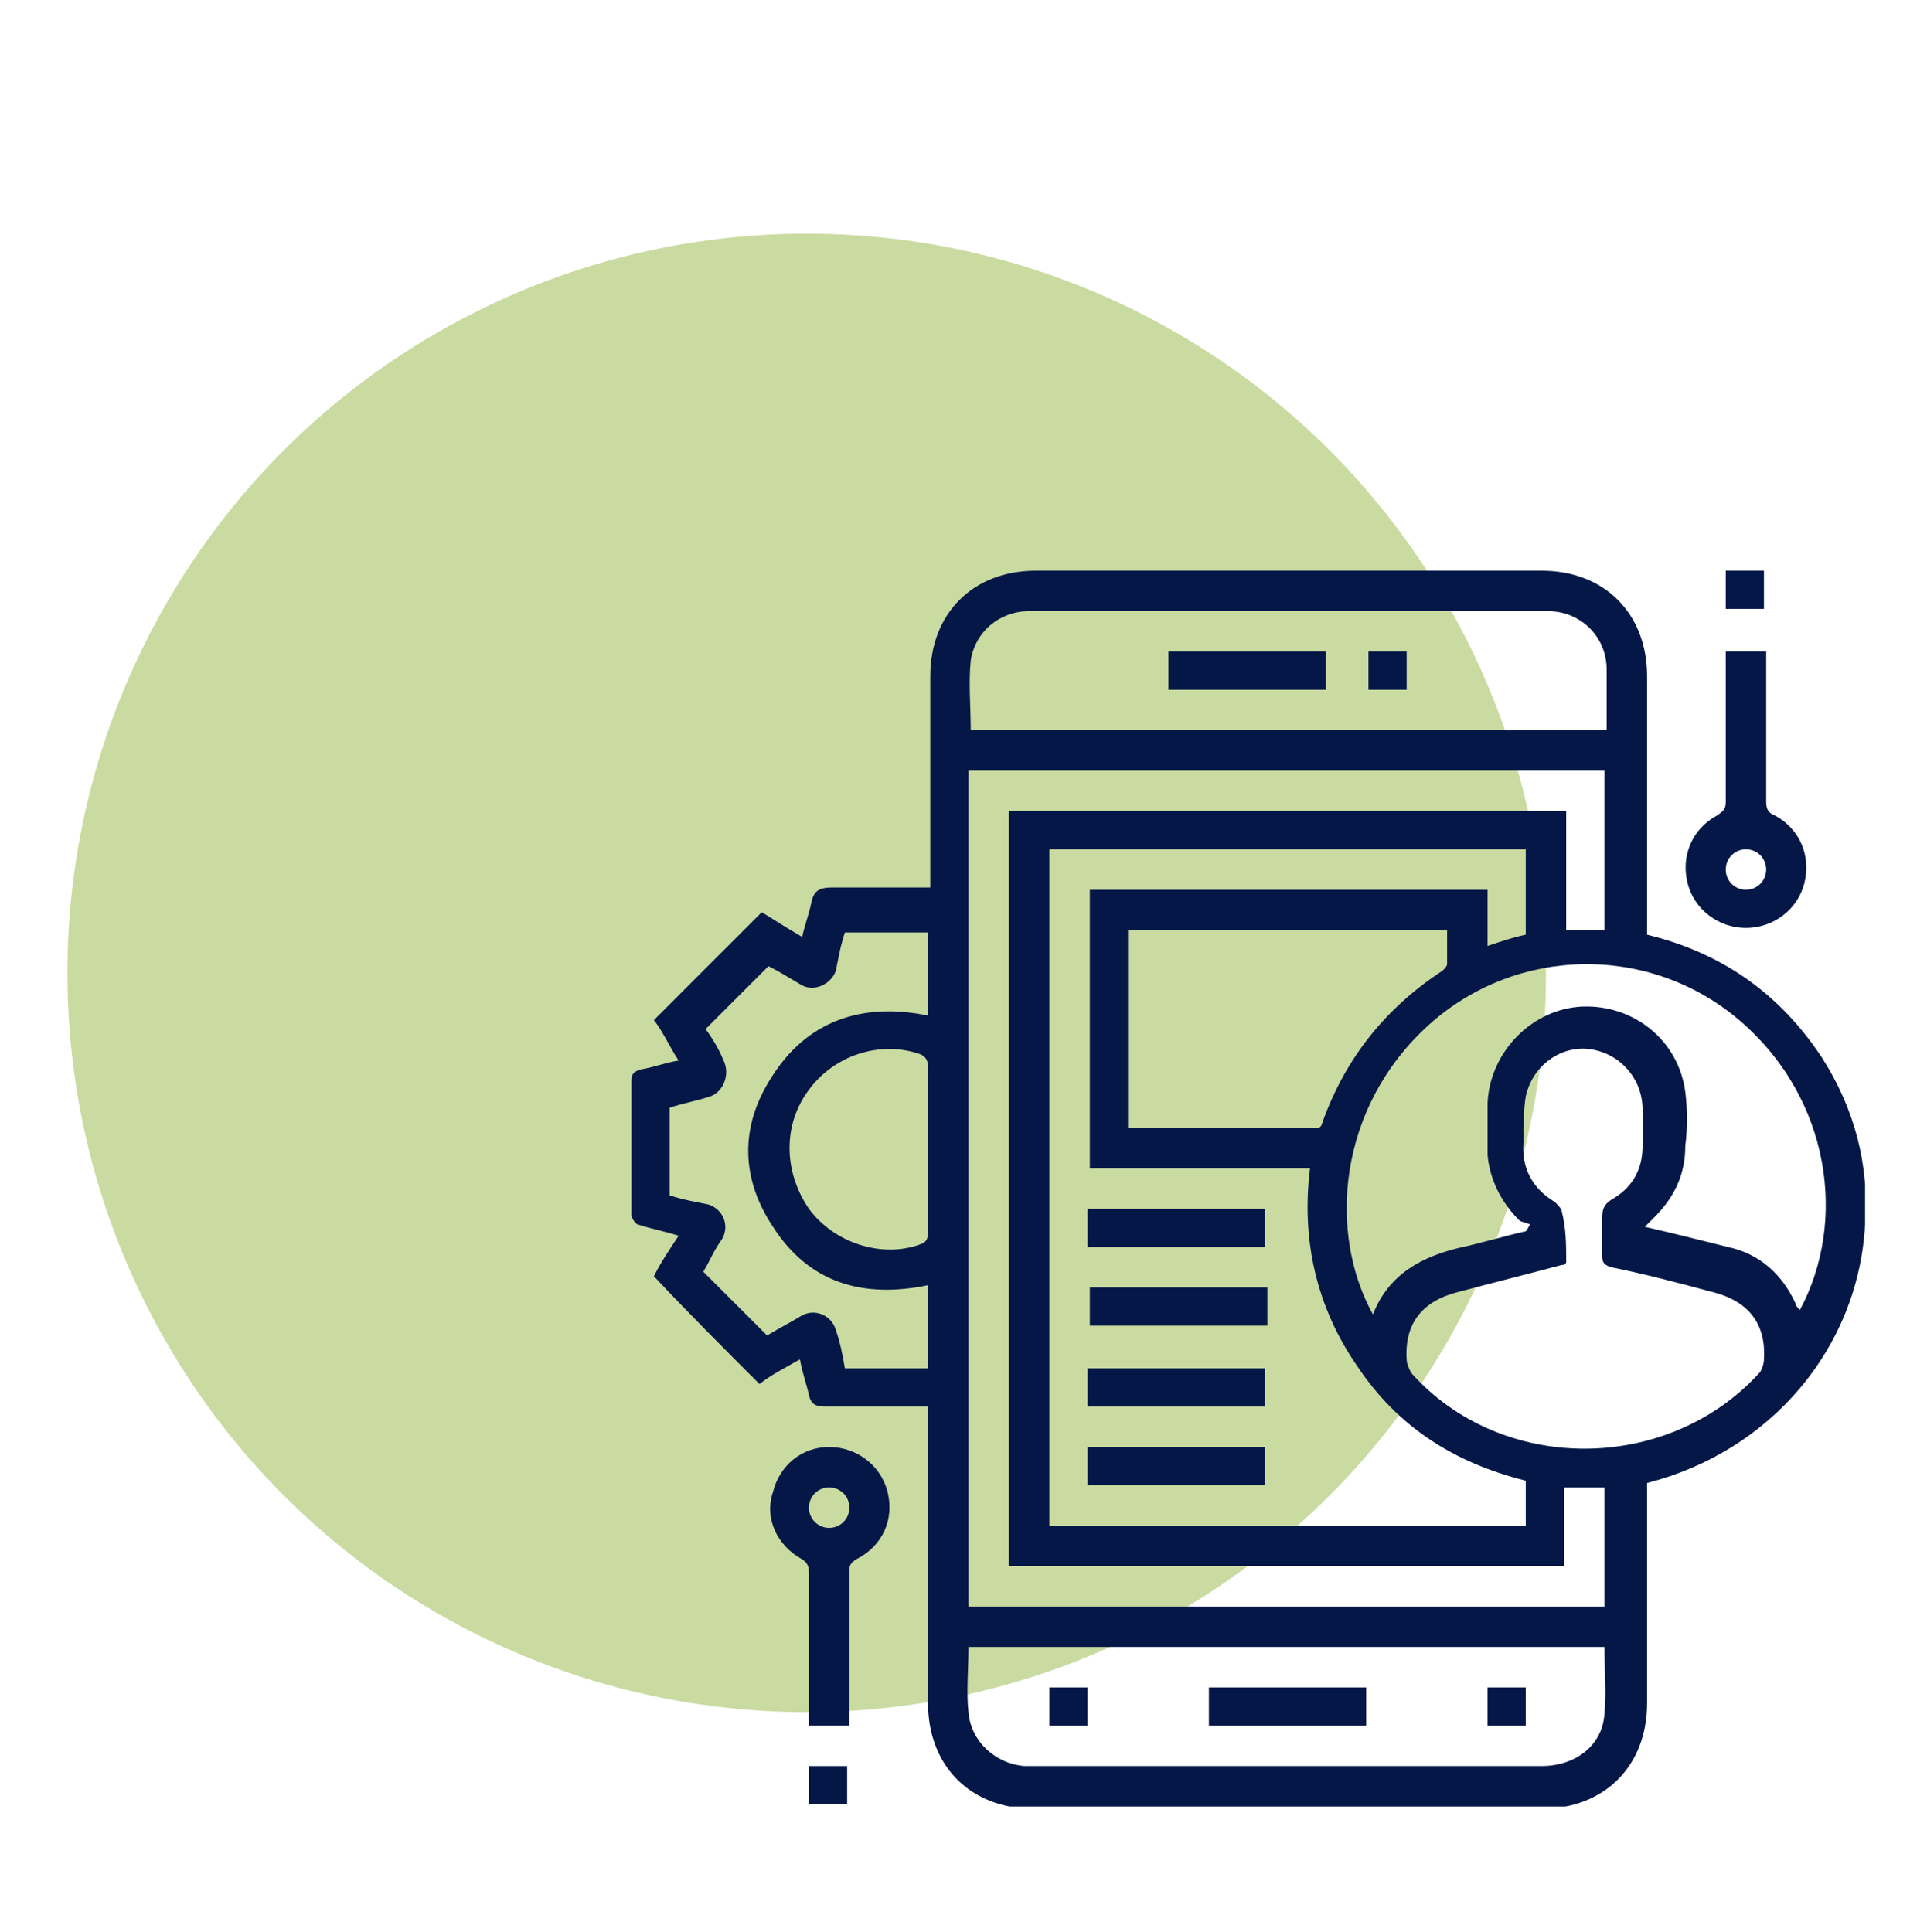 <?xml version="1.0" encoding="utf-8"?>
<!-- Generator: Adobe Illustrator 26.5.3, SVG Export Plug-In . SVG Version: 6.00 Build 0)  -->
<svg version="1.1" id="Layer_1" xmlns="http://www.w3.org/2000/svg" xmlns:xlink="http://www.w3.org/1999/xlink" x="0px" y="0px"
	 viewBox="0 0 85 86" style="enable-background:new 0 0 85 86;" xml:space="preserve">
<style type="text/css">
	.st0{opacity:0.9;fill:#C3D797;enable-background:new    ;}
	.st1{clip-path:url(#SVGID_00000138553795778252941500000008092997751155531653_);}
	.st2{fill:#051747;}
</style>
<circle class="st0" cx="35.9" cy="43.3" r="32.9"/>
<g>
	<defs>
		<rect id="SVGID_1_" x="28" y="25.4" width="55" height="55"/>
	</defs>
	<clipPath id="SVGID_00000166637015110682000590000014876022184996840324_">
		<use xlink:href="#SVGID_1_"  style="overflow:visible;"/>
	</clipPath>
	<g style="clip-path:url(#SVGID_00000166637015110682000590000014876022184996840324_);">
		<path class="st2" d="M37.8,76.8H36v-0.6c0-2.1,0-4.1,0-6.1c0-0.3,0-0.5-0.3-0.7c-1.1-0.6-1.7-1.8-1.3-3c0.3-1.2,1.3-2,2.5-2
			c1.2,0,2.3,0.8,2.6,2c0.3,1.2-0.2,2.4-1.4,3c-0.3,0.2-0.3,0.3-0.3,0.6c0,2.1,0,4.1,0,6.1C37.8,76.4,37.8,76.6,37.8,76.8L37.8,76.8
			z M36.9,68c0.5,0,0.9-0.4,0.9-0.9c0-0.5-0.4-0.9-0.9-0.9c-0.5,0-0.9,0.4-0.9,0.9C36,67.6,36.4,68,36.9,68L36.9,68z"/>
		<path class="st2" d="M78.6,29v0.6c0,2.1,0,4.1,0,6.1c0,0.3,0.1,0.5,0.4,0.6c1.1,0.6,1.6,1.8,1.3,3c-0.3,1.2-1.4,2-2.6,2
			c-1.2,0-2.3-0.8-2.6-2c-0.3-1.2,0.2-2.4,1.3-3c0.3-0.2,0.4-0.3,0.4-0.6c0-2.1,0-4.1,0-6.1V29L78.6,29L78.6,29z M78.6,38.7
			c0-0.5-0.4-0.9-0.9-0.9c-0.5,0-0.9,0.4-0.9,0.9s0.4,0.9,0.9,0.9C78.2,39.6,78.6,39.2,78.6,38.7z"/>
		<path class="st2" d="M76.8,25.4h1.7v1.7h-1.7V25.4z"/>
		<path class="st2" d="M37.7,78.6v1.7H36v-1.7H37.7z"/>
		<path class="st2" d="M48.4,55.5v-1.7h7.9v1.7H48.4z"/>
		<path class="st2" d="M56.4,57.3v1.7h-7.9v-1.7H56.4z"/>
		<path class="st2" d="M48.4,62.6v-1.7h7.9v1.7H48.4z"/>
		<path class="st2" d="M48.4,66.1v-1.7h7.9v1.7H48.4z"/>
		<path class="st2" d="M52,30.7V29h7v1.7H52z"/>
		<path class="st2" d="M62.6,29v1.7h-1.7V29H62.6z"/>
		<path class="st2" d="M53.8,75.1h7v1.7h-7V75.1z"/>
		<path class="st2" d="M46.7,75.1h1.7v1.7h-1.7V75.1z"/>
		<path class="st2" d="M66.2,76.8v-1.7h1.7v1.7H66.2z"/>
		<path class="st2" d="M41.3,62.6c-1.6,0-3.1,0-4.6,0c-0.4,0-0.6-0.1-0.7-0.5c-0.1-0.5-0.3-1-0.4-1.6c-0.7,0.4-1.3,0.7-1.8,1.1
			c-1.6-1.6-3.2-3.2-4.7-4.8c0.3-0.6,0.7-1.2,1.1-1.8c-0.6-0.2-1.2-0.3-1.8-0.5c-0.1,0-0.3-0.3-0.3-0.4c0-2,0-4,0-6
			c0-0.3,0.1-0.4,0.4-0.5c0.6-0.1,1.1-0.3,1.7-0.4c-0.4-0.6-0.7-1.3-1.1-1.8c1.6-1.6,3.2-3.2,4.8-4.8c0.5,0.3,1.1,0.7,1.8,1.1
			c0.1-0.5,0.3-1,0.4-1.5c0.1-0.5,0.3-0.7,0.9-0.7c1.5,0,2.9,0,4.4,0V39c0-3,0-5.9,0-8.9c0-2.8,1.9-4.7,4.7-4.7c7.5,0,15,0,22.5,0
			c2.8,0,4.7,1.9,4.7,4.7c0,3.6,0,7.3,0,10.9v0.6c3.3,0.8,5.9,2.6,7.8,5.5c1.4,2.2,2.1,4.7,1.9,7.4c-0.3,5.5-4.2,10.1-9.7,11.5v0.6
			c0,3.1,0,6.1,0,9.2c0,2.8-1.9,4.7-4.7,4.7c-7.5,0-15,0-22.6,0c-2.8,0-4.7-1.9-4.7-4.7c0-4.1,0-8.2,0-12.4
			C41.3,63.1,41.3,62.9,41.3,62.6L41.3,62.6z M67.9,37.8H46.7v30.1h21.2v-2c-3.2-0.8-5.7-2.4-7.5-5.1c-1.8-2.6-2.5-5.6-2.1-8.8h-9.8
			V39.6h17.7v2.5c0.6-0.2,1.2-0.4,1.7-0.5V37.8z M44.9,36.1h24.8v5.3h1.7v-7.1H43.1v37.2h28.3v-5.3h-1.8v3.5H44.9V36.1z M61.1,58.5
			c0.7-1.8,2.2-2.6,4-3c0.9-0.2,1.9-0.5,2.8-0.7c0.1-0.1,0.1-0.2,0.2-0.3c-0.2-0.1-0.4-0.1-0.5-0.2c-0.8-0.8-1.3-1.8-1.4-2.9
			c0-0.8,0-1.5,0-2.3c0.1-2.3,2-4.2,4.2-4.3c2.3-0.1,4.3,1.5,4.6,3.8c0.1,0.8,0.1,1.6,0,2.4c0,1.3-0.5,2.3-1.4,3.2
			c-0.1,0.1-0.2,0.2-0.4,0.4c1.3,0.3,2.5,0.6,3.7,0.9c1.4,0.3,2.4,1.2,3,2.5c0,0.1,0.1,0.2,0.2,0.3c2.1-3.9,1.4-9.4-2.7-12.9
			c-4-3.4-9.9-3.3-13.8,0.2C59.5,49.3,59.1,54.9,61.1,58.5z M69.7,56.2c-0.1,0.1-0.1,0.1-0.2,0.1c-1.5,0.4-3.1,0.8-4.6,1.2
			c-1.6,0.4-2.4,1.4-2.3,3c0,0.2,0.1,0.4,0.2,0.6c4,4.5,11.4,4.5,15.5,0c0.1-0.1,0.2-0.4,0.2-0.6c0.1-1.6-0.7-2.6-2.3-3
			c-1.5-0.4-3-0.8-4.5-1.1c-0.3-0.1-0.4-0.2-0.4-0.5c0-0.6,0-1.1,0-1.7c0-0.4,0.1-0.6,0.4-0.8c0.9-0.5,1.4-1.3,1.4-2.4
			c0-0.5,0-1.1,0-1.6c0-1.4-1-2.5-2.3-2.7c-1.3-0.2-2.6,0.7-2.9,2.1c-0.1,0.6-0.1,1.3-0.1,2c-0.1,1.2,0.4,2.1,1.4,2.7
			c0.1,0.1,0.3,0.3,0.3,0.4C69.7,54.7,69.7,55.4,69.7,56.2L69.7,56.2z M71.5,32.5c0-0.9,0-1.8,0-2.7c0-1.5-1.2-2.6-2.6-2.6
			c-7.7,0-15.4,0-23.1,0c-1.3,0-2.4,0.9-2.6,2.2c-0.1,1,0,2.1,0,3.1H71.5L71.5,32.5z M43.1,73.3c0,1-0.1,2,0,2.9
			c0.1,1.3,1.2,2.3,2.5,2.4c0.4,0,0.9,0,1.3,0c7.2,0,14.5,0,21.7,0c1.5,0,2.7-0.9,2.8-2.3c0.1-1,0-2,0-3H43.1z M58.7,50.2
			c0,0,0.1-0.1,0.1-0.1c1-2.9,2.8-5.2,5.4-6.9c0.1-0.1,0.2-0.2,0.2-0.3c0-0.5,0-1,0-1.5H50.2v8.8H58.7z M31.3,56.6
			c0.9,0.9,1.9,1.9,2.8,2.8c0,0,0,0,0.1,0c0.5-0.3,0.9-0.5,1.4-0.8c0.6-0.4,1.4-0.1,1.6,0.6c0.2,0.6,0.3,1.1,0.4,1.7h3.7v-3.7
			c-2.9,0.6-5.3-0.1-6.9-2.6c-1.4-2.1-1.5-4.4-0.1-6.6c1.6-2.6,4.1-3.4,7-2.8v-3.7h-3.7c-0.2,0.6-0.3,1.2-0.4,1.7
			c-0.2,0.6-1,1-1.6,0.6c-0.5-0.3-1-0.6-1.4-0.8c-1,1-1.9,1.9-2.8,2.8c0.3,0.4,0.6,0.9,0.8,1.4c0.3,0.6,0,1.4-0.6,1.6
			c-0.6,0.2-1.2,0.3-1.8,0.5v3.9c0.6,0.2,1.2,0.3,1.7,0.4c0.7,0.2,1,1,0.6,1.6C31.8,55.6,31.6,56.1,31.3,56.6L31.3,56.6z M41.3,51.1
			c0-1.2,0-2.4,0-3.6c0-0.3-0.1-0.5-0.4-0.6c-1.8-0.6-3.8,0.1-4.9,1.6c-1.2,1.6-1.1,3.7,0,5.3c1.1,1.5,3.2,2.2,4.9,1.6
			c0.3-0.1,0.4-0.2,0.4-0.6C41.3,53.5,41.3,52.3,41.3,51.1L41.3,51.1z"/>
	</g>
</g>
</svg>
